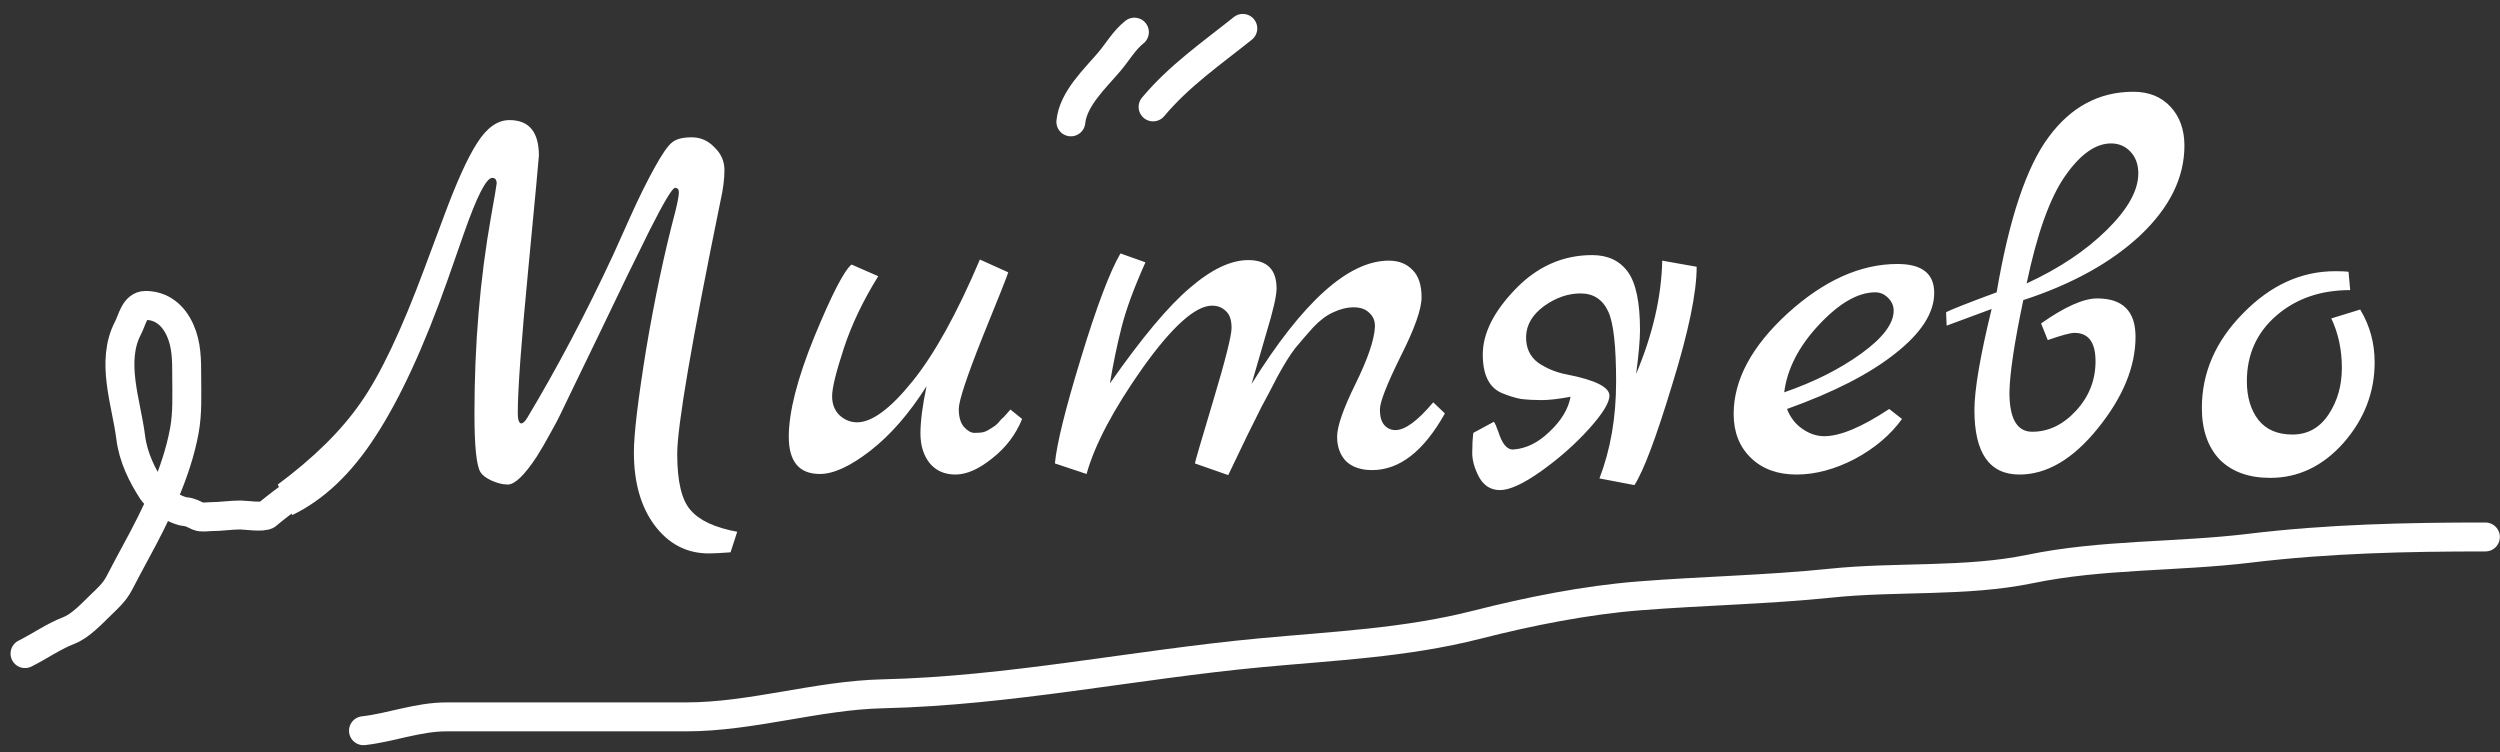 <svg width="216" height="65" viewBox="0 0 216 65" fill="none" xmlns="http://www.w3.org/2000/svg">
<rect x="0" y="0" width="216" height="65" fill="#333333" stroke="none"/>
<path d="M63.696 45.944L63.12 47.72C62.288 47.784 61.664 47.816 61.248 47.816C59.328 47.816 57.76 47 56.544 45.368C55.36 43.768 54.768 41.672 54.768 39.08C54.768 37.512 55.12 34.552 55.824 30.2C56.56 25.816 57.408 21.816 58.368 18.2C58.56 17.4 58.656 16.872 58.656 16.616C58.656 16.36 58.544 16.232 58.32 16.232C58.096 16.232 57.376 17.432 56.16 19.832C54.976 22.2 53.552 25.128 51.888 28.616C50.224 32.072 49.264 34.056 49.008 34.568C48.784 35.048 48.592 35.448 48.432 35.768C48.304 36.056 48.016 36.6 47.568 37.4C47.152 38.168 46.752 38.856 46.368 39.464C45.312 41.064 44.48 41.864 43.872 41.864C43.456 41.864 42.992 41.752 42.48 41.528C42 41.304 41.68 41.064 41.52 40.808C41.168 40.264 40.992 38.568 40.992 35.72C40.992 29.768 41.472 24.088 42.432 18.68C42.752 16.888 42.912 15.944 42.912 15.848C42.912 15.528 42.784 15.368 42.528 15.368C42.016 15.368 41.2 16.968 40.08 20.168L38.688 24.152C36.64 29.944 34.56 34.456 32.448 37.688C30.368 40.92 27.968 43.192 25.248 44.504L24 41.864C27.104 39.56 29.488 37.208 31.152 34.808C32.848 32.408 34.688 28.536 36.672 23.192L38.304 18.824C39.424 15.784 40.4 13.624 41.232 12.344C42.064 11.032 42.992 10.376 44.016 10.376C45.712 10.376 46.56 11.4 46.56 13.448C46.56 13.608 46.256 16.856 45.648 23.192C45.04 29.496 44.736 33.656 44.736 35.672C44.736 36.248 44.832 36.552 45.024 36.584C45.184 36.584 45.36 36.424 45.552 36.104C48.144 31.784 50.624 27.08 52.992 21.992C53.28 21.352 53.776 20.248 54.48 18.68C55.184 17.112 55.872 15.72 56.544 14.504C57.216 13.288 57.728 12.552 58.08 12.296C58.432 12.008 58.992 11.864 59.76 11.864C60.528 11.864 61.184 12.152 61.728 12.728C62.304 13.272 62.592 13.928 62.592 14.696C62.592 15.464 62.48 16.344 62.256 17.336C59.76 29.528 58.512 36.824 58.512 39.224C58.512 41.592 58.896 43.208 59.664 44.072C60.432 44.968 61.776 45.592 63.696 45.944ZM87.303 35.384L88.311 36.2C87.767 37.544 86.903 38.68 85.719 39.608C84.567 40.536 83.511 41 82.551 41C81.623 41 80.887 40.68 80.343 40.04C79.799 39.368 79.527 38.504 79.527 37.448C79.527 36.392 79.703 35.032 80.055 33.368C78.551 35.736 76.935 37.592 75.207 38.936C73.479 40.28 72.023 40.952 70.839 40.952C69.047 40.952 68.151 39.88 68.151 37.736C68.151 35.592 68.887 32.712 70.359 29.096C71.863 25.448 72.935 23.368 73.575 22.856L75.879 23.864C74.567 25.976 73.575 28.056 72.903 30.104C72.231 32.152 71.895 33.528 71.895 34.232C71.895 34.904 72.103 35.448 72.519 35.864C72.967 36.28 73.479 36.488 74.055 36.488C75.335 36.488 76.919 35.32 78.807 32.984C80.727 30.616 82.679 27.096 84.663 22.424L87.111 23.528C87.047 23.784 86.311 25.64 84.903 29.096C83.527 32.552 82.839 34.632 82.839 35.336C82.839 36.008 82.983 36.52 83.271 36.872C83.591 37.224 83.895 37.4 84.183 37.4C84.503 37.4 84.743 37.384 84.903 37.352C85.063 37.32 85.223 37.256 85.383 37.16C85.543 37.064 85.671 36.984 85.767 36.92C85.895 36.856 86.039 36.744 86.199 36.584L86.535 36.2C86.631 36.136 86.759 36.008 86.919 35.816C87.111 35.592 87.239 35.448 87.303 35.384ZM123.831 34.76L124.839 35.72C123.015 38.984 120.919 40.616 118.551 40.616C117.591 40.616 116.839 40.36 116.295 39.848C115.783 39.304 115.527 38.6 115.527 37.736C115.527 36.84 116.055 35.32 117.111 33.176C118.167 31.032 118.727 29.4 118.791 28.28C118.823 27.768 118.663 27.352 118.311 27.032C117.991 26.712 117.543 26.552 116.967 26.552C116.391 26.552 115.799 26.696 115.191 26.984C114.615 27.24 114.039 27.672 113.463 28.28C112.919 28.888 112.407 29.48 111.927 30.056C111.479 30.632 110.967 31.448 110.391 32.504C109.847 33.56 109.383 34.44 108.999 35.144C108.327 36.456 107.367 38.424 106.119 41.048L103.239 40.04C103.239 39.944 103.767 38.136 104.823 34.616C105.879 31.096 106.407 29 106.407 28.328C106.407 27.656 106.247 27.176 105.927 26.888C105.607 26.568 105.207 26.408 104.727 26.408C103.287 26.408 101.287 28.2 98.727 31.784C96.199 35.368 94.583 38.424 93.879 40.952L91.143 40.04C91.303 38.344 92.055 35.304 93.399 30.92C94.743 26.504 95.879 23.496 96.807 21.896L98.967 22.664C97.975 24.872 97.287 26.744 96.903 28.28C96.519 29.784 96.183 31.4 95.895 33.128C98.647 29.192 100.951 26.44 102.807 24.872C104.663 23.272 106.343 22.472 107.847 22.472C109.479 22.472 110.295 23.288 110.295 24.92C110.295 25.56 110.007 26.824 109.431 28.712C108.887 30.6 108.455 32.088 108.135 33.176C112.551 26.072 116.503 22.52 119.991 22.52C120.855 22.52 121.543 22.792 122.055 23.336C122.567 23.848 122.823 24.632 122.823 25.688C122.823 26.712 122.215 28.424 120.999 30.824C119.815 33.224 119.223 34.744 119.223 35.384C119.223 35.992 119.351 36.44 119.607 36.728C119.863 37.016 120.183 37.16 120.567 37.16C121.399 37.16 122.487 36.36 123.831 34.76ZM127.296 37.4L129.072 36.44C129.168 36.568 129.296 36.856 129.456 37.304C129.776 38.328 130.192 38.84 130.704 38.84C131.824 38.776 132.88 38.264 133.872 37.304C134.896 36.344 135.504 35.336 135.696 34.28C134.672 34.472 133.84 34.568 133.2 34.568C132.56 34.568 131.968 34.536 131.424 34.472C130.912 34.376 130.384 34.216 129.84 33.992C128.688 33.544 128.112 32.424 128.112 30.632C128.112 28.808 129.056 26.92 130.944 24.968C132.832 23.016 135.04 22.04 137.568 22.04C138.912 22.04 139.936 22.52 140.64 23.48C141.344 24.44 141.696 26.12 141.696 28.52C141.696 29.352 141.584 30.616 141.36 32.312C142.8 28.888 143.552 25.624 143.616 22.52L146.592 23.048C146.592 25.288 145.888 28.68 144.48 33.224C143.104 37.768 142.016 40.664 141.216 41.912L138.192 41.336C139.152 38.84 139.632 36.056 139.632 32.984C139.632 29.912 139.408 27.896 138.96 26.936C138.48 25.88 137.68 25.352 136.56 25.352C135.472 25.352 134.416 25.72 133.392 26.456C132.4 27.192 131.888 28.056 131.856 29.048C131.824 30.04 132.176 30.808 132.912 31.352C133.68 31.864 134.512 32.2 135.408 32.36C137.84 32.84 139.056 33.448 139.056 34.184C139.056 34.792 138.464 35.752 137.28 37.064C136.096 38.376 134.72 39.592 133.152 40.712C131.616 41.8 130.432 42.344 129.6 42.344C128.8 42.344 128.192 41.96 127.776 41.192C127.392 40.456 127.2 39.768 127.2 39.128C127.2 38.488 127.232 37.912 127.296 37.4ZM163.228 35.336L164.332 36.2C163.34 37.576 161.98 38.728 160.252 39.656C158.524 40.552 156.844 41 155.212 41C153.58 41 152.268 40.52 151.276 39.56C150.284 38.6 149.788 37.336 149.788 35.768C149.788 32.824 151.34 29.928 154.444 27.08C157.58 24.232 160.748 22.808 163.948 22.808C166.06 22.808 167.116 23.64 167.116 25.304C167.116 27.032 165.996 28.776 163.756 30.536C161.548 32.296 158.428 33.896 154.396 35.336C154.684 36.072 155.132 36.648 155.74 37.064C156.348 37.48 156.972 37.688 157.612 37.688C158.988 37.688 160.86 36.904 163.228 35.336ZM154.156 33.896C156.748 33 158.972 31.88 160.828 30.536C162.684 29.192 163.612 27.96 163.612 26.84C163.612 26.424 163.452 26.056 163.132 25.736C162.812 25.416 162.444 25.256 162.028 25.256C160.524 25.256 158.892 26.2 157.132 28.088C155.404 29.944 154.412 31.88 154.156 33.896ZM174.814 25.928C174.046 29.576 173.646 32.232 173.614 33.896C173.614 36.168 174.27 37.304 175.582 37.304C176.99 37.304 178.254 36.696 179.374 35.48C180.494 34.264 181.054 32.84 181.054 31.208C181.054 29.576 180.446 28.76 179.23 28.76C178.878 28.76 178.11 28.968 176.926 29.384L176.35 27.944C178.398 26.504 180.014 25.784 181.198 25.784C183.406 25.784 184.51 26.888 184.51 29.096C184.51 31.688 183.422 34.328 181.246 37.016C179.102 39.672 176.846 41 174.478 41C171.886 41 170.59 39.144 170.59 35.432C170.59 33.672 171.086 30.76 172.078 26.696L168.19 28.136L168.142 26.984C168.462 26.792 169.918 26.216 172.51 25.256C173.598 18.856 175.102 14.376 177.022 11.816C178.942 9.224 181.374 7.928 184.318 7.928C185.662 7.928 186.734 8.36 187.534 9.224C188.334 10.088 188.734 11.208 188.734 12.584C188.734 15.336 187.47 17.912 184.942 20.312C182.414 22.68 179.038 24.552 174.814 25.928ZM175.102 24.488C177.886 23.208 180.19 21.672 182.014 19.88C183.838 18.088 184.75 16.456 184.75 14.984C184.75 14.216 184.526 13.592 184.078 13.112C183.63 12.632 183.07 12.392 182.398 12.392C181.054 12.392 179.726 13.336 178.414 15.224C177.102 17.112 175.998 20.2 175.102 24.488ZM203.921 26.744C204.753 28.12 205.169 29.64 205.169 31.304C205.169 33.896 204.273 36.216 202.481 38.264C200.689 40.28 198.577 41.288 196.145 41.288C194.289 41.288 192.833 40.76 191.777 39.704C190.753 38.616 190.241 37.128 190.241 35.24C190.241 32.2 191.425 29.48 193.793 27.08C196.161 24.648 198.817 23.432 201.761 23.432C202.305 23.432 202.689 23.448 202.913 23.48L203.057 25.064C200.497 25.064 198.369 25.8 196.673 27.272C194.977 28.744 194.129 30.632 194.129 32.936C194.129 34.312 194.465 35.432 195.137 36.296C195.809 37.128 196.785 37.544 198.065 37.544C199.377 37.544 200.417 36.968 201.185 35.816C201.953 34.664 202.337 33.32 202.337 31.784C202.337 30.216 202.033 28.792 201.425 27.512L203.921 26.744Z" fill="white"/>
<path d="M26.397 42.214C26.025 42.544 25.545 42.351 25.256 42.713C25.044 42.978 24.726 43.151 24.472 43.354C24.003 43.729 23.511 44.081 23.086 44.463C22.785 44.734 21.167 44.495 20.765 44.495C19.909 44.495 19.077 44.638 18.199 44.638C17.896 44.638 17.409 44.73 17.13 44.606C16.745 44.434 16.456 44.242 16.021 44.21C15.536 44.174 14.557 43.692 14.2 43.354C13.884 43.056 13.396 42.785 13.17 42.436C12.282 41.063 11.511 39.531 11.293 37.786C10.919 34.797 9.53 31.226 11.071 28.314C11.411 27.672 11.631 26.389 12.568 26.389C13.997 26.389 14.993 27.264 15.562 28.528C16.135 29.801 16.132 31.148 16.132 32.512C16.132 34.093 16.213 35.668 15.926 37.224C15.258 40.85 13.484 44.484 11.736 47.687C11.255 48.569 10.784 49.464 10.319 50.356C9.872 51.212 9.309 51.683 8.64 52.336C7.908 53.049 6.931 54.096 5.947 54.474C4.64 54.977 3.411 55.845 2.161 56.47" stroke="white" stroke-width="2.5" stroke-linecap="round"/>
<path d="M31.404 63.133C33.764 62.871 36.096 61.938 38.578 61.938C41.324 61.938 44.069 61.938 46.815 61.938C50.97 61.938 55.125 61.938 59.281 61.938C64.95 61.938 70.627 60.073 76.263 59.945C87.195 59.696 97.997 57.425 108.878 56.402C115.26 55.803 121.393 55.555 127.632 53.967C132.101 52.829 136.986 51.851 141.582 51.487C147.143 51.045 152.675 50.956 158.232 50.38C163.871 49.795 169.864 50.306 175.392 49.162C181.619 47.873 188.047 48.13 194.346 47.368C201.176 46.543 207.872 46.394 214.738 46.394" stroke="white" stroke-width="2.5" stroke-linecap="round"/>
<path d="M92.522 10.528C92.72 8.541 94.606 6.79 95.823 5.361C96.585 4.466 97.104 3.503 98.012 2.777" stroke="white" stroke-width="2.5" stroke-linecap="round"/>
<path d="M99.627 9.236C101.888 6.536 104.669 4.621 107.378 2.454" stroke="white" stroke-width="2.5" stroke-linecap="round"/>
</svg>
